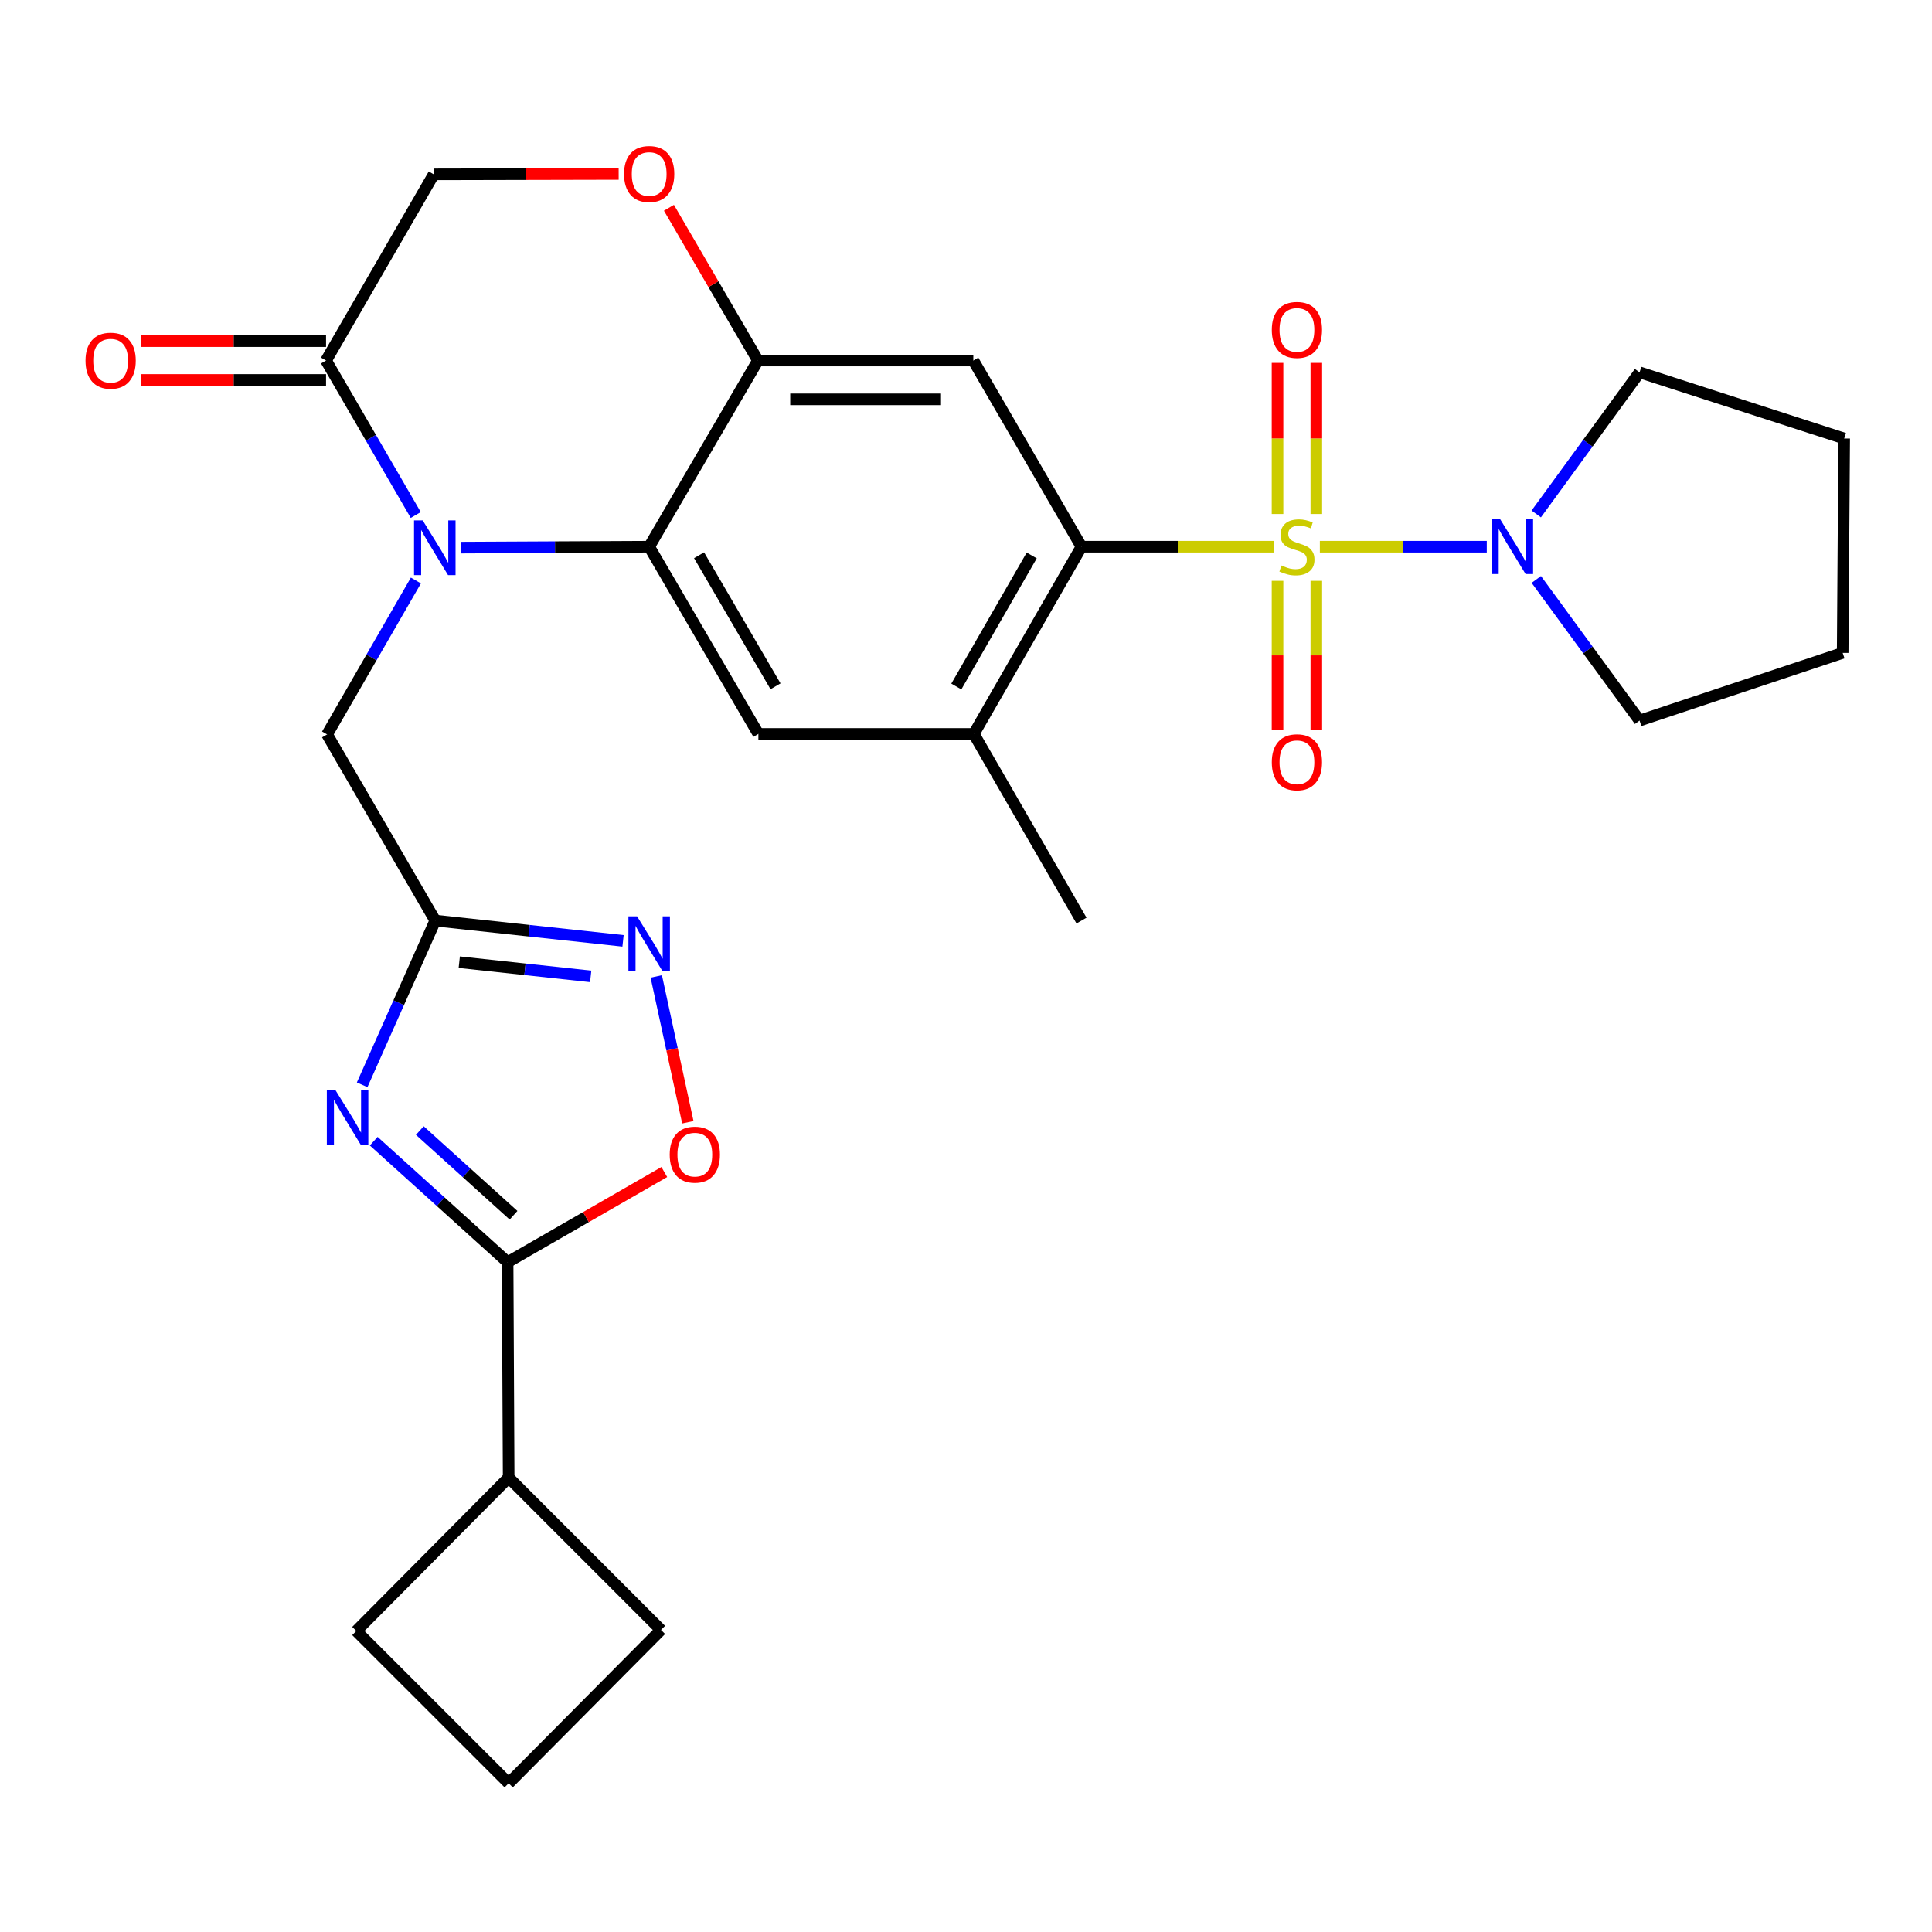 <?xml version='1.0' encoding='iso-8859-1'?>
<svg version='1.1' baseProfile='full'
              xmlns='http://www.w3.org/2000/svg'
                      xmlns:rdkit='http://www.rdkit.org/xml'
                      xmlns:xlink='http://www.w3.org/1999/xlink'
                  xml:space='preserve'
width='1000px' height='1000px' viewBox='0 0 1000 1000'>
<!-- END OF HEADER -->
<rect style='opacity:1.0;fill:#FFFFFF;stroke:none' width='1000' height='1000' x='0' y='0'> </rect>
<path class='bond-2' d='M 659.421,282.97 L 609.601,282.97' style='fill:none;fill-rule:evenodd;stroke:#CCCC00;stroke-width:6px;stroke-linecap:butt;stroke-linejoin:miter;stroke-opacity:1' />
<path class='bond-2' d='M 609.601,282.97 L 559.782,282.97' style='fill:none;fill-rule:evenodd;stroke:#000000;stroke-width:6px;stroke-linecap:butt;stroke-linejoin:miter;stroke-opacity:1' />
<path class='bond-7' d='M 683.156,282.97 L 726.354,282.97' style='fill:none;fill-rule:evenodd;stroke:#CCCC00;stroke-width:6px;stroke-linecap:butt;stroke-linejoin:miter;stroke-opacity:1' />
<path class='bond-7' d='M 726.354,282.97 L 769.553,282.97' style='fill:none;fill-rule:evenodd;stroke:#0000FF;stroke-width:6px;stroke-linecap:butt;stroke-linejoin:miter;stroke-opacity:1' />
<path class='bond-16' d='M 661.248,300.638 L 661.248,339.219' style='fill:none;fill-rule:evenodd;stroke:#CCCC00;stroke-width:6px;stroke-linecap:butt;stroke-linejoin:miter;stroke-opacity:1' />
<path class='bond-16' d='M 661.248,339.219 L 661.248,377.8' style='fill:none;fill-rule:evenodd;stroke:#FF0000;stroke-width:6px;stroke-linecap:butt;stroke-linejoin:miter;stroke-opacity:1' />
<path class='bond-16' d='M 681.329,300.638 L 681.329,339.219' style='fill:none;fill-rule:evenodd;stroke:#CCCC00;stroke-width:6px;stroke-linecap:butt;stroke-linejoin:miter;stroke-opacity:1' />
<path class='bond-16' d='M 681.329,339.219 L 681.329,377.8' style='fill:none;fill-rule:evenodd;stroke:#FF0000;stroke-width:6px;stroke-linecap:butt;stroke-linejoin:miter;stroke-opacity:1' />
<path class='bond-17' d='M 681.329,266.043 L 681.329,226.935' style='fill:none;fill-rule:evenodd;stroke:#CCCC00;stroke-width:6px;stroke-linecap:butt;stroke-linejoin:miter;stroke-opacity:1' />
<path class='bond-17' d='M 681.329,226.935 L 681.329,187.827' style='fill:none;fill-rule:evenodd;stroke:#FF0000;stroke-width:6px;stroke-linecap:butt;stroke-linejoin:miter;stroke-opacity:1' />
<path class='bond-17' d='M 661.248,266.043 L 661.248,226.935' style='fill:none;fill-rule:evenodd;stroke:#CCCC00;stroke-width:6px;stroke-linecap:butt;stroke-linejoin:miter;stroke-opacity:1' />
<path class='bond-17' d='M 661.248,226.935 L 661.248,187.827' style='fill:none;fill-rule:evenodd;stroke:#FF0000;stroke-width:6px;stroke-linecap:butt;stroke-linejoin:miter;stroke-opacity:1' />
<path class='bond-0' d='M 238.564,283.45 L 287.287,283.21' style='fill:none;fill-rule:evenodd;stroke:#0000FF;stroke-width:6px;stroke-linecap:butt;stroke-linejoin:miter;stroke-opacity:1' />
<path class='bond-0' d='M 287.287,283.21 L 336.01,282.97' style='fill:none;fill-rule:evenodd;stroke:#000000;stroke-width:6px;stroke-linecap:butt;stroke-linejoin:miter;stroke-opacity:1' />
<path class='bond-10' d='M 215.198,266.555 L 191.982,226.585' style='fill:none;fill-rule:evenodd;stroke:#0000FF;stroke-width:6px;stroke-linecap:butt;stroke-linejoin:miter;stroke-opacity:1' />
<path class='bond-10' d='M 191.982,226.585 L 168.766,186.614' style='fill:none;fill-rule:evenodd;stroke:#000000;stroke-width:6px;stroke-linecap:butt;stroke-linejoin:miter;stroke-opacity:1' />
<path class='bond-15' d='M 215.271,300.466 L 192.286,340.303' style='fill:none;fill-rule:evenodd;stroke:#0000FF;stroke-width:6px;stroke-linecap:butt;stroke-linejoin:miter;stroke-opacity:1' />
<path class='bond-15' d='M 192.286,340.303 L 169.302,380.141' style='fill:none;fill-rule:evenodd;stroke:#000000;stroke-width:6px;stroke-linecap:butt;stroke-linejoin:miter;stroke-opacity:1' />
<path class='bond-1' d='M 187.456,561.493 L 206.376,518.99' style='fill:none;fill-rule:evenodd;stroke:#0000FF;stroke-width:6px;stroke-linecap:butt;stroke-linejoin:miter;stroke-opacity:1' />
<path class='bond-1' d='M 206.376,518.99 L 225.295,476.487' style='fill:none;fill-rule:evenodd;stroke:#000000;stroke-width:6px;stroke-linecap:butt;stroke-linejoin:miter;stroke-opacity:1' />
<path class='bond-5' d='M 193.442,590.673 L 228.089,621.988' style='fill:none;fill-rule:evenodd;stroke:#0000FF;stroke-width:6px;stroke-linecap:butt;stroke-linejoin:miter;stroke-opacity:1' />
<path class='bond-5' d='M 228.089,621.988 L 262.735,653.302' style='fill:none;fill-rule:evenodd;stroke:#000000;stroke-width:6px;stroke-linecap:butt;stroke-linejoin:miter;stroke-opacity:1' />
<path class='bond-5' d='M 217.301,585.17 L 241.554,607.09' style='fill:none;fill-rule:evenodd;stroke:#0000FF;stroke-width:6px;stroke-linecap:butt;stroke-linejoin:miter;stroke-opacity:1' />
<path class='bond-5' d='M 241.554,607.09 L 265.807,629.01' style='fill:none;fill-rule:evenodd;stroke:#000000;stroke-width:6px;stroke-linecap:butt;stroke-linejoin:miter;stroke-opacity:1' />
<path class='bond-9' d='M 559.782,282.97 L 503.788,186.614' style='fill:none;fill-rule:evenodd;stroke:#000000;stroke-width:6px;stroke-linecap:butt;stroke-linejoin:miter;stroke-opacity:1' />
<path class='bond-13' d='M 559.782,282.97 L 504.045,379.885' style='fill:none;fill-rule:evenodd;stroke:#000000;stroke-width:6px;stroke-linecap:butt;stroke-linejoin:miter;stroke-opacity:1' />
<path class='bond-13' d='M 534.013,287.496 L 494.998,355.336' style='fill:none;fill-rule:evenodd;stroke:#000000;stroke-width:6px;stroke-linecap:butt;stroke-linejoin:miter;stroke-opacity:1' />
<path class='bond-3' d='M 336.01,282.97 L 392.538,379.885' style='fill:none;fill-rule:evenodd;stroke:#000000;stroke-width:6px;stroke-linecap:butt;stroke-linejoin:miter;stroke-opacity:1' />
<path class='bond-3' d='M 361.835,287.39 L 401.405,355.23' style='fill:none;fill-rule:evenodd;stroke:#000000;stroke-width:6px;stroke-linecap:butt;stroke-linejoin:miter;stroke-opacity:1' />
<path class='bond-30' d='M 336.01,282.97 L 392.293,186.614' style='fill:none;fill-rule:evenodd;stroke:#000000;stroke-width:6px;stroke-linecap:butt;stroke-linejoin:miter;stroke-opacity:1' />
<path class='bond-4' d='M 225.295,476.487 L 169.302,380.141' style='fill:none;fill-rule:evenodd;stroke:#000000;stroke-width:6px;stroke-linecap:butt;stroke-linejoin:miter;stroke-opacity:1' />
<path class='bond-6' d='M 225.295,476.487 L 273.89,481.736' style='fill:none;fill-rule:evenodd;stroke:#000000;stroke-width:6px;stroke-linecap:butt;stroke-linejoin:miter;stroke-opacity:1' />
<path class='bond-6' d='M 273.89,481.736 L 322.486,486.985' style='fill:none;fill-rule:evenodd;stroke:#0000FF;stroke-width:6px;stroke-linecap:butt;stroke-linejoin:miter;stroke-opacity:1' />
<path class='bond-6' d='M 237.717,498.026 L 271.734,501.701' style='fill:none;fill-rule:evenodd;stroke:#000000;stroke-width:6px;stroke-linecap:butt;stroke-linejoin:miter;stroke-opacity:1' />
<path class='bond-6' d='M 271.734,501.701 L 305.75,505.375' style='fill:none;fill-rule:evenodd;stroke:#0000FF;stroke-width:6px;stroke-linecap:butt;stroke-linejoin:miter;stroke-opacity:1' />
<path class='bond-20' d='M 262.735,653.302 L 263.282,764.797' style='fill:none;fill-rule:evenodd;stroke:#000000;stroke-width:6px;stroke-linecap:butt;stroke-linejoin:miter;stroke-opacity:1' />
<path class='bond-32' d='M 262.735,653.302 L 303.29,629.971' style='fill:none;fill-rule:evenodd;stroke:#000000;stroke-width:6px;stroke-linecap:butt;stroke-linejoin:miter;stroke-opacity:1' />
<path class='bond-32' d='M 303.29,629.971 L 343.844,606.641' style='fill:none;fill-rule:evenodd;stroke:#FF0000;stroke-width:6px;stroke-linecap:butt;stroke-linejoin:miter;stroke-opacity:1' />
<path class='bond-11' d='M 339.681,505.397 L 347.854,543.137' style='fill:none;fill-rule:evenodd;stroke:#0000FF;stroke-width:6px;stroke-linecap:butt;stroke-linejoin:miter;stroke-opacity:1' />
<path class='bond-11' d='M 347.854,543.137 L 356.027,580.877' style='fill:none;fill-rule:evenodd;stroke:#FF0000;stroke-width:6px;stroke-linecap:butt;stroke-linejoin:miter;stroke-opacity:1' />
<path class='bond-21' d='M 795.153,266.018 L 821.891,229.372' style='fill:none;fill-rule:evenodd;stroke:#0000FF;stroke-width:6px;stroke-linecap:butt;stroke-linejoin:miter;stroke-opacity:1' />
<path class='bond-21' d='M 821.891,229.372 L 848.628,192.727' style='fill:none;fill-rule:evenodd;stroke:#000000;stroke-width:6px;stroke-linecap:butt;stroke-linejoin:miter;stroke-opacity:1' />
<path class='bond-22' d='M 795.183,299.918 L 821.906,336.443' style='fill:none;fill-rule:evenodd;stroke:#0000FF;stroke-width:6px;stroke-linecap:butt;stroke-linejoin:miter;stroke-opacity:1' />
<path class='bond-22' d='M 821.906,336.443 L 848.628,372.968' style='fill:none;fill-rule:evenodd;stroke:#000000;stroke-width:6px;stroke-linecap:butt;stroke-linejoin:miter;stroke-opacity:1' />
<path class='bond-8' d='M 392.293,186.614 L 503.788,186.614' style='fill:none;fill-rule:evenodd;stroke:#000000;stroke-width:6px;stroke-linecap:butt;stroke-linejoin:miter;stroke-opacity:1' />
<path class='bond-8' d='M 409.017,206.695 L 487.064,206.695' style='fill:none;fill-rule:evenodd;stroke:#000000;stroke-width:6px;stroke-linecap:butt;stroke-linejoin:miter;stroke-opacity:1' />
<path class='bond-14' d='M 392.293,186.614 L 369.264,147.079' style='fill:none;fill-rule:evenodd;stroke:#000000;stroke-width:6px;stroke-linecap:butt;stroke-linejoin:miter;stroke-opacity:1' />
<path class='bond-14' d='M 369.264,147.079 L 346.236,107.545' style='fill:none;fill-rule:evenodd;stroke:#FF0000;stroke-width:6px;stroke-linecap:butt;stroke-linejoin:miter;stroke-opacity:1' />
<path class='bond-19' d='M 168.766,176.573 L 120.912,176.573' style='fill:none;fill-rule:evenodd;stroke:#000000;stroke-width:6px;stroke-linecap:butt;stroke-linejoin:miter;stroke-opacity:1' />
<path class='bond-19' d='M 120.912,176.573 L 73.058,176.573' style='fill:none;fill-rule:evenodd;stroke:#FF0000;stroke-width:6px;stroke-linecap:butt;stroke-linejoin:miter;stroke-opacity:1' />
<path class='bond-19' d='M 168.766,196.654 L 120.912,196.654' style='fill:none;fill-rule:evenodd;stroke:#000000;stroke-width:6px;stroke-linecap:butt;stroke-linejoin:miter;stroke-opacity:1' />
<path class='bond-19' d='M 120.912,196.654 L 73.058,196.654' style='fill:none;fill-rule:evenodd;stroke:#FF0000;stroke-width:6px;stroke-linecap:butt;stroke-linejoin:miter;stroke-opacity:1' />
<path class='bond-31' d='M 168.766,186.614 L 224.514,90.246' style='fill:none;fill-rule:evenodd;stroke:#000000;stroke-width:6px;stroke-linecap:butt;stroke-linejoin:miter;stroke-opacity:1' />
<path class='bond-12' d='M 392.538,379.885 L 504.045,379.885' style='fill:none;fill-rule:evenodd;stroke:#000000;stroke-width:6px;stroke-linecap:butt;stroke-linejoin:miter;stroke-opacity:1' />
<path class='bond-23' d='M 504.045,379.885 L 559.782,476.487' style='fill:none;fill-rule:evenodd;stroke:#000000;stroke-width:6px;stroke-linecap:butt;stroke-linejoin:miter;stroke-opacity:1' />
<path class='bond-18' d='M 320.222,90.026 L 272.368,90.136' style='fill:none;fill-rule:evenodd;stroke:#FF0000;stroke-width:6px;stroke-linecap:butt;stroke-linejoin:miter;stroke-opacity:1' />
<path class='bond-18' d='M 272.368,90.136 L 224.514,90.246' style='fill:none;fill-rule:evenodd;stroke:#000000;stroke-width:6px;stroke-linecap:butt;stroke-linejoin:miter;stroke-opacity:1' />
<path class='bond-25' d='M 263.282,764.797 L 342.123,843.65' style='fill:none;fill-rule:evenodd;stroke:#000000;stroke-width:6px;stroke-linecap:butt;stroke-linejoin:miter;stroke-opacity:1' />
<path class='bond-26' d='M 263.282,764.797 L 184.43,844.196' style='fill:none;fill-rule:evenodd;stroke:#000000;stroke-width:6px;stroke-linecap:butt;stroke-linejoin:miter;stroke-opacity:1' />
<path class='bond-27' d='M 848.628,192.727 L 954.545,226.977' style='fill:none;fill-rule:evenodd;stroke:#000000;stroke-width:6px;stroke-linecap:butt;stroke-linejoin:miter;stroke-opacity:1' />
<path class='bond-28' d='M 848.628,372.968 L 953.765,337.937' style='fill:none;fill-rule:evenodd;stroke:#000000;stroke-width:6px;stroke-linecap:butt;stroke-linejoin:miter;stroke-opacity:1' />
<path class='bond-24' d='M 263.282,923.027 L 184.43,844.196' style='fill:none;fill-rule:evenodd;stroke:#000000;stroke-width:6px;stroke-linecap:butt;stroke-linejoin:miter;stroke-opacity:1' />
<path class='bond-33' d='M 263.282,923.027 L 342.123,843.65' style='fill:none;fill-rule:evenodd;stroke:#000000;stroke-width:6px;stroke-linecap:butt;stroke-linejoin:miter;stroke-opacity:1' />
<path class='bond-29' d='M 954.545,226.977 L 953.765,337.937' style='fill:none;fill-rule:evenodd;stroke:#000000;stroke-width:6px;stroke-linecap:butt;stroke-linejoin:miter;stroke-opacity:1' />
<path  class='atom-0' d='M 663.288 292.69
Q 663.608 292.81, 664.928 293.37
Q 666.248 293.93, 667.688 294.29
Q 669.168 294.61, 670.608 294.61
Q 673.288 294.61, 674.848 293.33
Q 676.408 292.01, 676.408 289.73
Q 676.408 288.17, 675.608 287.21
Q 674.848 286.25, 673.648 285.73
Q 672.448 285.21, 670.448 284.61
Q 667.928 283.85, 666.408 283.13
Q 664.928 282.41, 663.848 280.89
Q 662.808 279.37, 662.808 276.81
Q 662.808 273.25, 665.208 271.05
Q 667.648 268.85, 672.448 268.85
Q 675.728 268.85, 679.448 270.41
L 678.528 273.49
Q 675.128 272.09, 672.568 272.09
Q 669.808 272.09, 668.288 273.25
Q 666.768 274.37, 666.808 276.33
Q 666.808 277.85, 667.568 278.77
Q 668.368 279.69, 669.488 280.21
Q 670.648 280.73, 672.568 281.33
Q 675.128 282.13, 676.648 282.93
Q 678.168 283.73, 679.248 285.37
Q 680.368 286.97, 680.368 289.73
Q 680.368 293.65, 677.728 295.77
Q 675.128 297.85, 670.768 297.85
Q 668.248 297.85, 666.328 297.29
Q 664.448 296.77, 662.208 295.85
L 663.288 292.69
' fill='#CCCC00'/>
<path  class='atom-1' d='M 218.79 269.357
L 228.07 284.357
Q 228.99 285.837, 230.47 288.517
Q 231.95 291.197, 232.03 291.357
L 232.03 269.357
L 235.79 269.357
L 235.79 297.677
L 231.91 297.677
L 221.95 281.277
Q 220.79 279.357, 219.55 277.157
Q 218.35 274.957, 217.99 274.277
L 217.99 297.677
L 214.31 297.677
L 214.31 269.357
L 218.79 269.357
' fill='#0000FF'/>
<path  class='atom-2' d='M 173.651 564.283
L 182.931 579.283
Q 183.851 580.763, 185.331 583.443
Q 186.811 586.123, 186.891 586.283
L 186.891 564.283
L 190.651 564.283
L 190.651 592.603
L 186.771 592.603
L 176.811 576.203
Q 175.651 574.283, 174.411 572.083
Q 173.211 569.883, 172.851 569.203
L 172.851 592.603
L 169.171 592.603
L 169.171 564.283
L 173.651 564.283
' fill='#0000FF'/>
<path  class='atom-7' d='M 329.75 474.286
L 339.03 489.286
Q 339.95 490.766, 341.43 493.446
Q 342.91 496.126, 342.99 496.286
L 342.99 474.286
L 346.75 474.286
L 346.75 502.606
L 342.87 502.606
L 332.91 486.206
Q 331.75 484.286, 330.51 482.086
Q 329.31 479.886, 328.95 479.206
L 328.95 502.606
L 325.27 502.606
L 325.27 474.286
L 329.75 474.286
' fill='#0000FF'/>
<path  class='atom-8' d='M 776.524 268.81
L 785.804 283.81
Q 786.724 285.29, 788.204 287.97
Q 789.684 290.65, 789.764 290.81
L 789.764 268.81
L 793.524 268.81
L 793.524 297.13
L 789.644 297.13
L 779.684 280.73
Q 778.524 278.81, 777.284 276.61
Q 776.084 274.41, 775.724 273.73
L 775.724 297.13
L 772.044 297.13
L 772.044 268.81
L 776.524 268.81
' fill='#0000FF'/>
<path  class='atom-12' d='M 346.639 597.634
Q 346.639 590.834, 349.999 587.034
Q 353.359 583.234, 359.639 583.234
Q 365.919 583.234, 369.279 587.034
Q 372.639 590.834, 372.639 597.634
Q 372.639 604.514, 369.239 608.434
Q 365.839 612.314, 359.639 612.314
Q 353.399 612.314, 349.999 608.434
Q 346.639 604.554, 346.639 597.634
M 359.639 609.114
Q 363.959 609.114, 366.279 606.234
Q 368.639 603.314, 368.639 597.634
Q 368.639 592.074, 366.279 589.274
Q 363.959 586.434, 359.639 586.434
Q 355.319 586.434, 352.959 589.234
Q 350.639 592.034, 350.639 597.634
Q 350.639 603.354, 352.959 606.234
Q 355.319 609.114, 359.639 609.114
' fill='#FF0000'/>
<path  class='atom-15' d='M 323.01 90.07
Q 323.01 83.269, 326.37 79.469
Q 329.73 75.669, 336.01 75.669
Q 342.29 75.669, 345.65 79.469
Q 349.01 83.269, 349.01 90.07
Q 349.01 96.95, 345.61 100.869
Q 342.21 104.749, 336.01 104.749
Q 329.77 104.749, 326.37 100.869
Q 323.01 96.99, 323.01 90.07
M 336.01 101.549
Q 340.33 101.549, 342.65 98.669
Q 345.01 95.749, 345.01 90.07
Q 345.01 84.51, 342.65 81.71
Q 340.33 78.87, 336.01 78.87
Q 331.69 78.87, 329.33 81.669
Q 327.01 84.469, 327.01 90.07
Q 327.01 95.79, 329.33 98.669
Q 331.69 101.549, 336.01 101.549
' fill='#FF0000'/>
<path  class='atom-17' d='M 658.288 394.546
Q 658.288 387.746, 661.648 383.946
Q 665.008 380.146, 671.288 380.146
Q 677.568 380.146, 680.928 383.946
Q 684.288 387.746, 684.288 394.546
Q 684.288 401.426, 680.888 405.346
Q 677.488 409.226, 671.288 409.226
Q 665.048 409.226, 661.648 405.346
Q 658.288 401.466, 658.288 394.546
M 671.288 406.026
Q 675.608 406.026, 677.928 403.146
Q 680.288 400.226, 680.288 394.546
Q 680.288 388.986, 677.928 386.186
Q 675.608 383.346, 671.288 383.346
Q 666.968 383.346, 664.608 386.146
Q 662.288 388.946, 662.288 394.546
Q 662.288 400.266, 664.608 403.146
Q 666.968 406.026, 671.288 406.026
' fill='#FF0000'/>
<path  class='atom-18' d='M 658.288 170.763
Q 658.288 163.963, 661.648 160.163
Q 665.008 156.363, 671.288 156.363
Q 677.568 156.363, 680.928 160.163
Q 684.288 163.963, 684.288 170.763
Q 684.288 177.643, 680.888 181.563
Q 677.488 185.443, 671.288 185.443
Q 665.048 185.443, 661.648 181.563
Q 658.288 177.683, 658.288 170.763
M 671.288 182.243
Q 675.608 182.243, 677.928 179.363
Q 680.288 176.443, 680.288 170.763
Q 680.288 165.203, 677.928 162.403
Q 675.608 159.563, 671.288 159.563
Q 666.968 159.563, 664.608 162.363
Q 662.288 165.163, 662.288 170.763
Q 662.288 176.483, 664.608 179.363
Q 666.968 182.243, 671.288 182.243
' fill='#FF0000'/>
<path  class='atom-20' d='M 44.271 186.694
Q 44.271 179.894, 47.631 176.094
Q 50.991 172.294, 57.271 172.294
Q 63.551 172.294, 66.911 176.094
Q 70.271 179.894, 70.271 186.694
Q 70.271 193.574, 66.871 197.494
Q 63.471 201.374, 57.271 201.374
Q 51.031 201.374, 47.631 197.494
Q 44.271 193.614, 44.271 186.694
M 57.271 198.174
Q 61.591 198.174, 63.911 195.294
Q 66.271 192.374, 66.271 186.694
Q 66.271 181.134, 63.911 178.334
Q 61.591 175.494, 57.271 175.494
Q 52.951 175.494, 50.591 178.294
Q 48.271 181.094, 48.271 186.694
Q 48.271 192.414, 50.591 195.294
Q 52.951 198.174, 57.271 198.174
' fill='#FF0000'/>
</svg>
